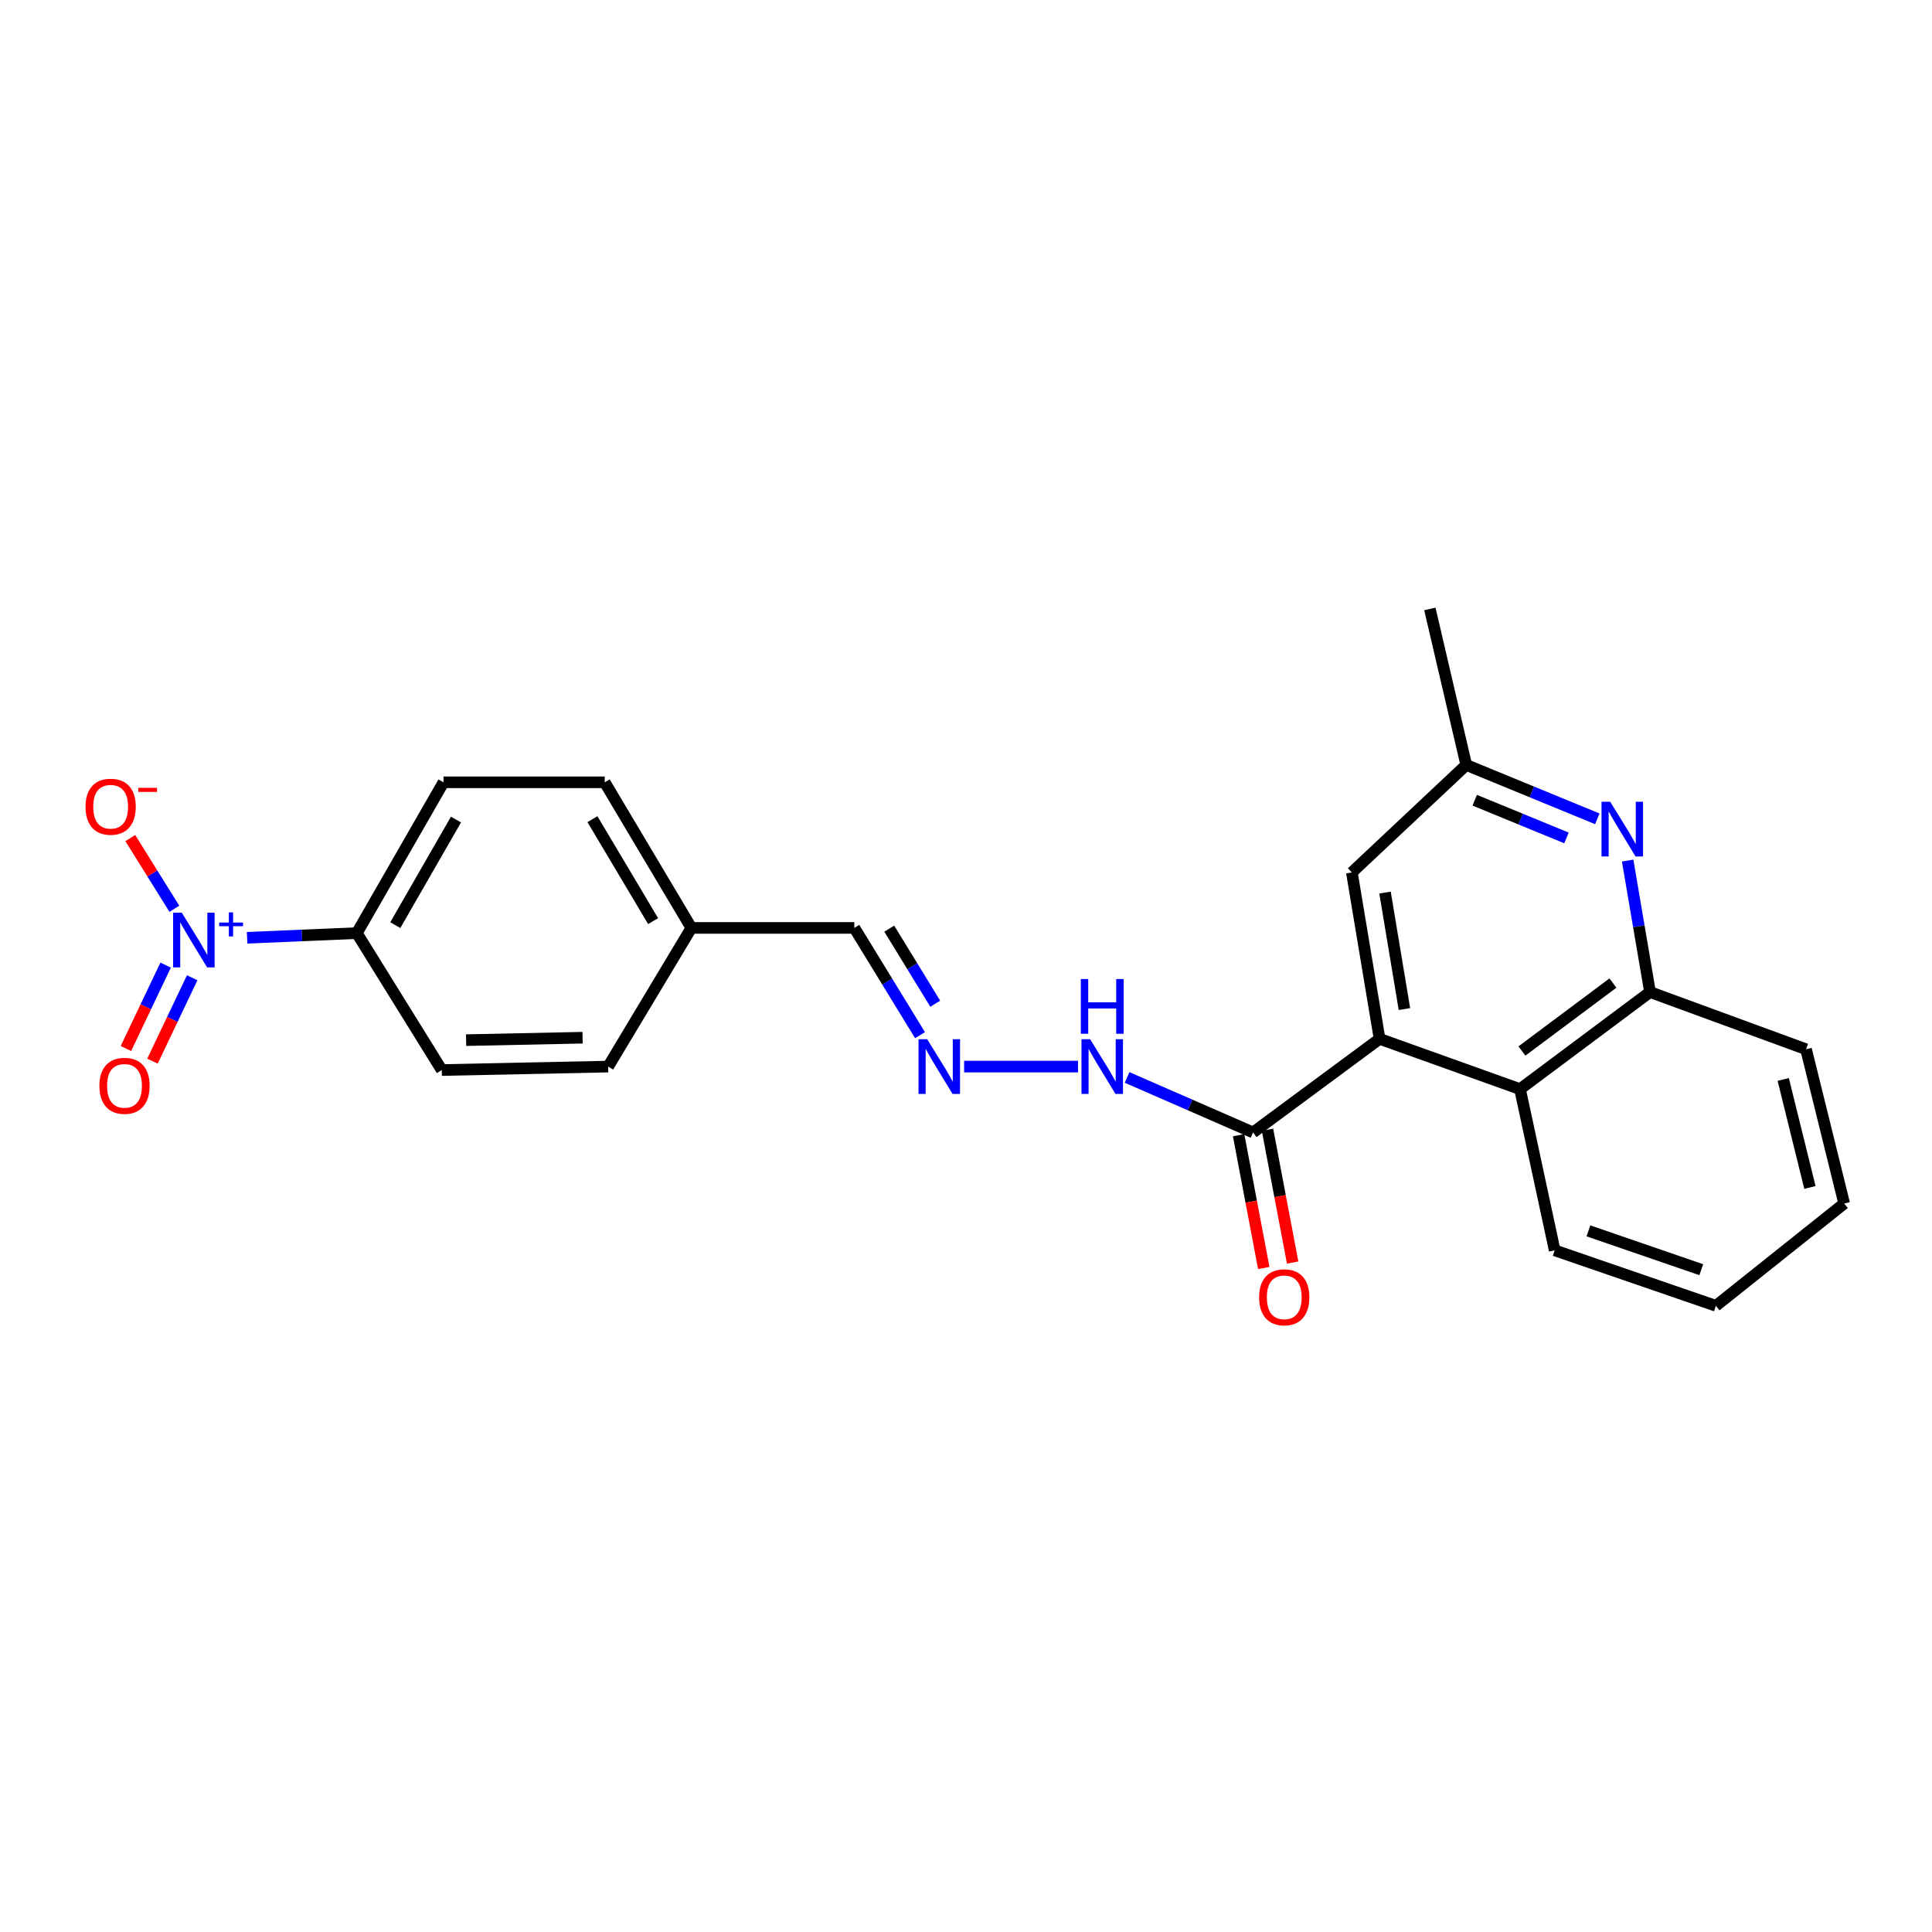 <?xml version='1.0' encoding='iso-8859-1'?>
<svg version='1.1' baseProfile='full'
              xmlns='http://www.w3.org/2000/svg'
                      xmlns:rdkit='http://www.rdkit.org/xml'
                      xmlns:xlink='http://www.w3.org/1999/xlink'
                  xml:space='preserve'
width='1000px' height='1000px' viewBox='0 0 1000 1000'>
<!-- END OF HEADER -->
<rect style='opacity:1.0;fill:#FFFFFF;stroke:none' width='1000' height='1000' x='0' y='0'> </rect>
<path class='bond-0' d='M 127.896,485.394 L 156.292,484.184' style='fill:none;fill-rule:evenodd;stroke:#0000FF;stroke-width:6px;stroke-linecap:butt;stroke-linejoin:miter;stroke-opacity:1' />
<path class='bond-0' d='M 156.292,484.184 L 184.688,482.975' style='fill:none;fill-rule:evenodd;stroke:#000000;stroke-width:6px;stroke-linecap:butt;stroke-linejoin:miter;stroke-opacity:1' />
<path class='bond-1' d='M 90.245,470.372 L 78.844,452.084' style='fill:none;fill-rule:evenodd;stroke:#0000FF;stroke-width:6px;stroke-linecap:butt;stroke-linejoin:miter;stroke-opacity:1' />
<path class='bond-1' d='M 78.844,452.084 L 67.444,433.796' style='fill:none;fill-rule:evenodd;stroke:#FF0000;stroke-width:6px;stroke-linecap:butt;stroke-linejoin:miter;stroke-opacity:1' />
<path class='bond-2' d='M 85.735,499.543 L 75.456,521.126' style='fill:none;fill-rule:evenodd;stroke:#0000FF;stroke-width:6px;stroke-linecap:butt;stroke-linejoin:miter;stroke-opacity:1' />
<path class='bond-2' d='M 75.456,521.126 L 65.178,542.709' style='fill:none;fill-rule:evenodd;stroke:#FF0000;stroke-width:6px;stroke-linecap:butt;stroke-linejoin:miter;stroke-opacity:1' />
<path class='bond-2' d='M 99.472,506.086 L 89.194,527.669' style='fill:none;fill-rule:evenodd;stroke:#0000FF;stroke-width:6px;stroke-linecap:butt;stroke-linejoin:miter;stroke-opacity:1' />
<path class='bond-2' d='M 89.194,527.669 L 78.916,549.252' style='fill:none;fill-rule:evenodd;stroke:#FF0000;stroke-width:6px;stroke-linecap:butt;stroke-linejoin:miter;stroke-opacity:1' />
<path class='bond-3' d='M 714.072,537.71 L 648.576,586.157' style='fill:none;fill-rule:evenodd;stroke:#000000;stroke-width:6px;stroke-linecap:butt;stroke-linejoin:miter;stroke-opacity:1' />
<path class='bond-4' d='M 714.072,537.71 L 786.754,563.73' style='fill:none;fill-rule:evenodd;stroke:#000000;stroke-width:6px;stroke-linecap:butt;stroke-linejoin:miter;stroke-opacity:1' />
<path class='bond-5' d='M 714.072,537.71 L 699.719,451.57' style='fill:none;fill-rule:evenodd;stroke:#000000;stroke-width:6px;stroke-linecap:butt;stroke-linejoin:miter;stroke-opacity:1' />
<path class='bond-5' d='M 726.928,522.288 L 716.881,461.99' style='fill:none;fill-rule:evenodd;stroke:#000000;stroke-width:6px;stroke-linecap:butt;stroke-linejoin:miter;stroke-opacity:1' />
<path class='bond-6' d='M 826.767,423.823 L 792.851,409.881' style='fill:none;fill-rule:evenodd;stroke:#0000FF;stroke-width:6px;stroke-linecap:butt;stroke-linejoin:miter;stroke-opacity:1' />
<path class='bond-6' d='M 792.851,409.881 L 758.934,395.939' style='fill:none;fill-rule:evenodd;stroke:#000000;stroke-width:6px;stroke-linecap:butt;stroke-linejoin:miter;stroke-opacity:1' />
<path class='bond-6' d='M 810.807,433.714 L 787.065,423.954' style='fill:none;fill-rule:evenodd;stroke:#0000FF;stroke-width:6px;stroke-linecap:butt;stroke-linejoin:miter;stroke-opacity:1' />
<path class='bond-6' d='M 787.065,423.954 L 763.324,414.195' style='fill:none;fill-rule:evenodd;stroke:#000000;stroke-width:6px;stroke-linecap:butt;stroke-linejoin:miter;stroke-opacity:1' />
<path class='bond-7' d='M 842.465,445.434 L 848.258,479.459' style='fill:none;fill-rule:evenodd;stroke:#0000FF;stroke-width:6px;stroke-linecap:butt;stroke-linejoin:miter;stroke-opacity:1' />
<path class='bond-7' d='M 848.258,479.459 L 854.052,513.483' style='fill:none;fill-rule:evenodd;stroke:#000000;stroke-width:6px;stroke-linecap:butt;stroke-linejoin:miter;stroke-opacity:1' />
<path class='bond-8' d='M 648.576,586.157 L 615.977,571.92' style='fill:none;fill-rule:evenodd;stroke:#000000;stroke-width:6px;stroke-linecap:butt;stroke-linejoin:miter;stroke-opacity:1' />
<path class='bond-8' d='M 615.977,571.92 L 583.378,557.684' style='fill:none;fill-rule:evenodd;stroke:#0000FF;stroke-width:6px;stroke-linecap:butt;stroke-linejoin:miter;stroke-opacity:1' />
<path class='bond-9' d='M 641.101,587.572 L 647.612,621.95' style='fill:none;fill-rule:evenodd;stroke:#000000;stroke-width:6px;stroke-linecap:butt;stroke-linejoin:miter;stroke-opacity:1' />
<path class='bond-9' d='M 647.612,621.95 L 654.123,656.327' style='fill:none;fill-rule:evenodd;stroke:#FF0000;stroke-width:6px;stroke-linecap:butt;stroke-linejoin:miter;stroke-opacity:1' />
<path class='bond-9' d='M 656.051,584.741 L 662.562,619.118' style='fill:none;fill-rule:evenodd;stroke:#000000;stroke-width:6px;stroke-linecap:butt;stroke-linejoin:miter;stroke-opacity:1' />
<path class='bond-9' d='M 662.562,619.118 L 669.074,653.496' style='fill:none;fill-rule:evenodd;stroke:#FF0000;stroke-width:6px;stroke-linecap:butt;stroke-linejoin:miter;stroke-opacity:1' />
<path class='bond-10' d='M 786.754,563.73 L 854.052,513.483' style='fill:none;fill-rule:evenodd;stroke:#000000;stroke-width:6px;stroke-linecap:butt;stroke-linejoin:miter;stroke-opacity:1' />
<path class='bond-10' d='M 787.746,544 L 834.854,508.827' style='fill:none;fill-rule:evenodd;stroke:#000000;stroke-width:6px;stroke-linecap:butt;stroke-linejoin:miter;stroke-opacity:1' />
<path class='bond-11' d='M 786.754,563.73 L 804.701,647.173' style='fill:none;fill-rule:evenodd;stroke:#000000;stroke-width:6px;stroke-linecap:butt;stroke-linejoin:miter;stroke-opacity:1' />
<path class='bond-12' d='M 854.052,513.483 L 934.807,543.095' style='fill:none;fill-rule:evenodd;stroke:#000000;stroke-width:6px;stroke-linecap:butt;stroke-linejoin:miter;stroke-opacity:1' />
<path class='bond-13' d='M 184.688,482.975 L 229.55,404.916' style='fill:none;fill-rule:evenodd;stroke:#000000;stroke-width:6px;stroke-linecap:butt;stroke-linejoin:miter;stroke-opacity:1' />
<path class='bond-13' d='M 204.61,478.848 L 236.014,424.207' style='fill:none;fill-rule:evenodd;stroke:#000000;stroke-width:6px;stroke-linecap:butt;stroke-linejoin:miter;stroke-opacity:1' />
<path class='bond-14' d='M 184.688,482.975 L 228.654,553.856' style='fill:none;fill-rule:evenodd;stroke:#000000;stroke-width:6px;stroke-linecap:butt;stroke-linejoin:miter;stroke-opacity:1' />
<path class='bond-15' d='M 476.207,535.8 L 459.205,508.043' style='fill:none;fill-rule:evenodd;stroke:#0000FF;stroke-width:6px;stroke-linecap:butt;stroke-linejoin:miter;stroke-opacity:1' />
<path class='bond-15' d='M 459.205,508.043 L 442.203,480.287' style='fill:none;fill-rule:evenodd;stroke:#000000;stroke-width:6px;stroke-linecap:butt;stroke-linejoin:miter;stroke-opacity:1' />
<path class='bond-15' d='M 484.082,519.525 L 472.181,500.095' style='fill:none;fill-rule:evenodd;stroke:#0000FF;stroke-width:6px;stroke-linecap:butt;stroke-linejoin:miter;stroke-opacity:1' />
<path class='bond-15' d='M 472.181,500.095 L 460.279,480.666' style='fill:none;fill-rule:evenodd;stroke:#000000;stroke-width:6px;stroke-linecap:butt;stroke-linejoin:miter;stroke-opacity:1' />
<path class='bond-16' d='M 499.018,552.064 L 557.982,552.064' style='fill:none;fill-rule:evenodd;stroke:#0000FF;stroke-width:6px;stroke-linecap:butt;stroke-linejoin:miter;stroke-opacity:1' />
<path class='bond-17' d='M 699.719,451.57 L 758.934,395.939' style='fill:none;fill-rule:evenodd;stroke:#000000;stroke-width:6px;stroke-linecap:butt;stroke-linejoin:miter;stroke-opacity:1' />
<path class='bond-18' d='M 758.934,395.939 L 740.092,315.184' style='fill:none;fill-rule:evenodd;stroke:#000000;stroke-width:6px;stroke-linecap:butt;stroke-linejoin:miter;stroke-opacity:1' />
<path class='bond-19' d='M 229.55,404.916 L 312.994,404.916' style='fill:none;fill-rule:evenodd;stroke:#000000;stroke-width:6px;stroke-linecap:butt;stroke-linejoin:miter;stroke-opacity:1' />
<path class='bond-20' d='M 228.654,553.856 L 314.786,552.064' style='fill:none;fill-rule:evenodd;stroke:#000000;stroke-width:6px;stroke-linecap:butt;stroke-linejoin:miter;stroke-opacity:1' />
<path class='bond-20' d='M 241.258,538.375 L 301.55,537.12' style='fill:none;fill-rule:evenodd;stroke:#000000;stroke-width:6px;stroke-linecap:butt;stroke-linejoin:miter;stroke-opacity:1' />
<path class='bond-21' d='M 442.203,480.287 L 357.856,480.287' style='fill:none;fill-rule:evenodd;stroke:#000000;stroke-width:6px;stroke-linecap:butt;stroke-linejoin:miter;stroke-opacity:1' />
<path class='bond-22' d='M 357.856,480.287 L 314.786,552.064' style='fill:none;fill-rule:evenodd;stroke:#000000;stroke-width:6px;stroke-linecap:butt;stroke-linejoin:miter;stroke-opacity:1' />
<path class='bond-23' d='M 357.856,480.287 L 312.994,404.916' style='fill:none;fill-rule:evenodd;stroke:#000000;stroke-width:6px;stroke-linecap:butt;stroke-linejoin:miter;stroke-opacity:1' />
<path class='bond-23' d='M 338.051,476.764 L 306.648,424.004' style='fill:none;fill-rule:evenodd;stroke:#000000;stroke-width:6px;stroke-linecap:butt;stroke-linejoin:miter;stroke-opacity:1' />
<path class='bond-24' d='M 804.701,647.173 L 888.144,675.889' style='fill:none;fill-rule:evenodd;stroke:#000000;stroke-width:6px;stroke-linecap:butt;stroke-linejoin:miter;stroke-opacity:1' />
<path class='bond-24' d='M 822.169,637.092 L 880.579,657.194' style='fill:none;fill-rule:evenodd;stroke:#000000;stroke-width:6px;stroke-linecap:butt;stroke-linejoin:miter;stroke-opacity:1' />
<path class='bond-25' d='M 934.807,543.095 L 954.545,622.946' style='fill:none;fill-rule:evenodd;stroke:#000000;stroke-width:6px;stroke-linecap:butt;stroke-linejoin:miter;stroke-opacity:1' />
<path class='bond-25' d='M 922.996,558.724 L 936.813,614.619' style='fill:none;fill-rule:evenodd;stroke:#000000;stroke-width:6px;stroke-linecap:butt;stroke-linejoin:miter;stroke-opacity:1' />
<path class='bond-26' d='M 888.144,675.889 L 954.545,622.946' style='fill:none;fill-rule:evenodd;stroke:#000000;stroke-width:6px;stroke-linecap:butt;stroke-linejoin:miter;stroke-opacity:1' />
<path  class='atom-0' d='M 94.081 472.407
L 103.361 487.407
Q 104.281 488.887, 105.761 491.567
Q 107.241 494.247, 107.321 494.407
L 107.321 472.407
L 111.081 472.407
L 111.081 500.727
L 107.201 500.727
L 97.241 484.327
Q 96.081 482.407, 94.841 480.207
Q 93.641 478.007, 93.281 477.327
L 93.281 500.727
L 89.601 500.727
L 89.601 472.407
L 94.081 472.407
' fill='#0000FF'/>
<path  class='atom-0' d='M 113.457 477.512
L 118.446 477.512
L 118.446 472.259
L 120.664 472.259
L 120.664 477.512
L 125.785 477.512
L 125.785 479.413
L 120.664 479.413
L 120.664 484.693
L 118.446 484.693
L 118.446 479.413
L 113.457 479.413
L 113.457 477.512
' fill='#0000FF'/>
<path  class='atom-2' d='M 833.429 414.975
L 842.709 429.975
Q 843.629 431.455, 845.109 434.135
Q 846.589 436.815, 846.669 436.975
L 846.669 414.975
L 850.429 414.975
L 850.429 443.295
L 846.549 443.295
L 836.589 426.895
Q 835.429 424.975, 834.189 422.775
Q 832.989 420.575, 832.629 419.895
L 832.629 443.295
L 828.949 443.295
L 828.949 414.975
L 833.429 414.975
' fill='#0000FF'/>
<path  class='atom-7' d='M 479.909 537.904
L 489.189 552.904
Q 490.109 554.384, 491.589 557.064
Q 493.069 559.744, 493.149 559.904
L 493.149 537.904
L 496.909 537.904
L 496.909 566.224
L 493.029 566.224
L 483.069 549.824
Q 481.909 547.904, 480.669 545.704
Q 479.469 543.504, 479.109 542.824
L 479.109 566.224
L 475.429 566.224
L 475.429 537.904
L 479.909 537.904
' fill='#0000FF'/>
<path  class='atom-8' d='M 44.271 417.558
Q 44.271 410.758, 47.631 406.958
Q 50.991 403.158, 57.271 403.158
Q 63.551 403.158, 66.911 406.958
Q 70.271 410.758, 70.271 417.558
Q 70.271 424.438, 66.871 428.358
Q 63.471 432.238, 57.271 432.238
Q 51.031 432.238, 47.631 428.358
Q 44.271 424.478, 44.271 417.558
M 57.271 429.038
Q 61.591 429.038, 63.911 426.158
Q 66.271 423.238, 66.271 417.558
Q 66.271 411.998, 63.911 409.198
Q 61.591 406.358, 57.271 406.358
Q 52.951 406.358, 50.591 409.158
Q 48.271 411.958, 48.271 417.558
Q 48.271 423.278, 50.591 426.158
Q 52.951 429.038, 57.271 429.038
' fill='#FF0000'/>
<path  class='atom-8' d='M 71.591 407.78
L 81.28 407.78
L 81.28 409.892
L 71.591 409.892
L 71.591 407.78
' fill='#FF0000'/>
<path  class='atom-10' d='M 51.448 562.018
Q 51.448 555.218, 54.808 551.418
Q 58.168 547.618, 64.448 547.618
Q 70.728 547.618, 74.088 551.418
Q 77.448 555.218, 77.448 562.018
Q 77.448 568.898, 74.048 572.818
Q 70.648 576.698, 64.448 576.698
Q 58.208 576.698, 54.808 572.818
Q 51.448 568.938, 51.448 562.018
M 64.448 573.498
Q 68.768 573.498, 71.088 570.618
Q 73.448 567.698, 73.448 562.018
Q 73.448 556.458, 71.088 553.658
Q 68.768 550.818, 64.448 550.818
Q 60.128 550.818, 57.768 553.618
Q 55.448 556.418, 55.448 562.018
Q 55.448 567.738, 57.768 570.618
Q 60.128 573.498, 64.448 573.498
' fill='#FF0000'/>
<path  class='atom-12' d='M 564.249 537.904
L 573.529 552.904
Q 574.449 554.384, 575.929 557.064
Q 577.409 559.744, 577.489 559.904
L 577.489 537.904
L 581.249 537.904
L 581.249 566.224
L 577.369 566.224
L 567.409 549.824
Q 566.249 547.904, 565.009 545.704
Q 563.809 543.504, 563.449 542.824
L 563.449 566.224
L 559.769 566.224
L 559.769 537.904
L 564.249 537.904
' fill='#0000FF'/>
<path  class='atom-12' d='M 559.429 506.752
L 563.269 506.752
L 563.269 518.792
L 577.749 518.792
L 577.749 506.752
L 581.589 506.752
L 581.589 535.072
L 577.749 535.072
L 577.749 521.992
L 563.269 521.992
L 563.269 535.072
L 559.429 535.072
L 559.429 506.752
' fill='#0000FF'/>
<path  class='atom-13' d='M 651.722 671.48
Q 651.722 664.68, 655.082 660.88
Q 658.442 657.08, 664.722 657.08
Q 671.002 657.08, 674.362 660.88
Q 677.722 664.68, 677.722 671.48
Q 677.722 678.36, 674.322 682.28
Q 670.922 686.16, 664.722 686.16
Q 658.482 686.16, 655.082 682.28
Q 651.722 678.4, 651.722 671.48
M 664.722 682.96
Q 669.042 682.96, 671.362 680.08
Q 673.722 677.16, 673.722 671.48
Q 673.722 665.92, 671.362 663.12
Q 669.042 660.28, 664.722 660.28
Q 660.402 660.28, 658.042 663.08
Q 655.722 665.88, 655.722 671.48
Q 655.722 677.2, 658.042 680.08
Q 660.402 682.96, 664.722 682.96
' fill='#FF0000'/>
</svg>
